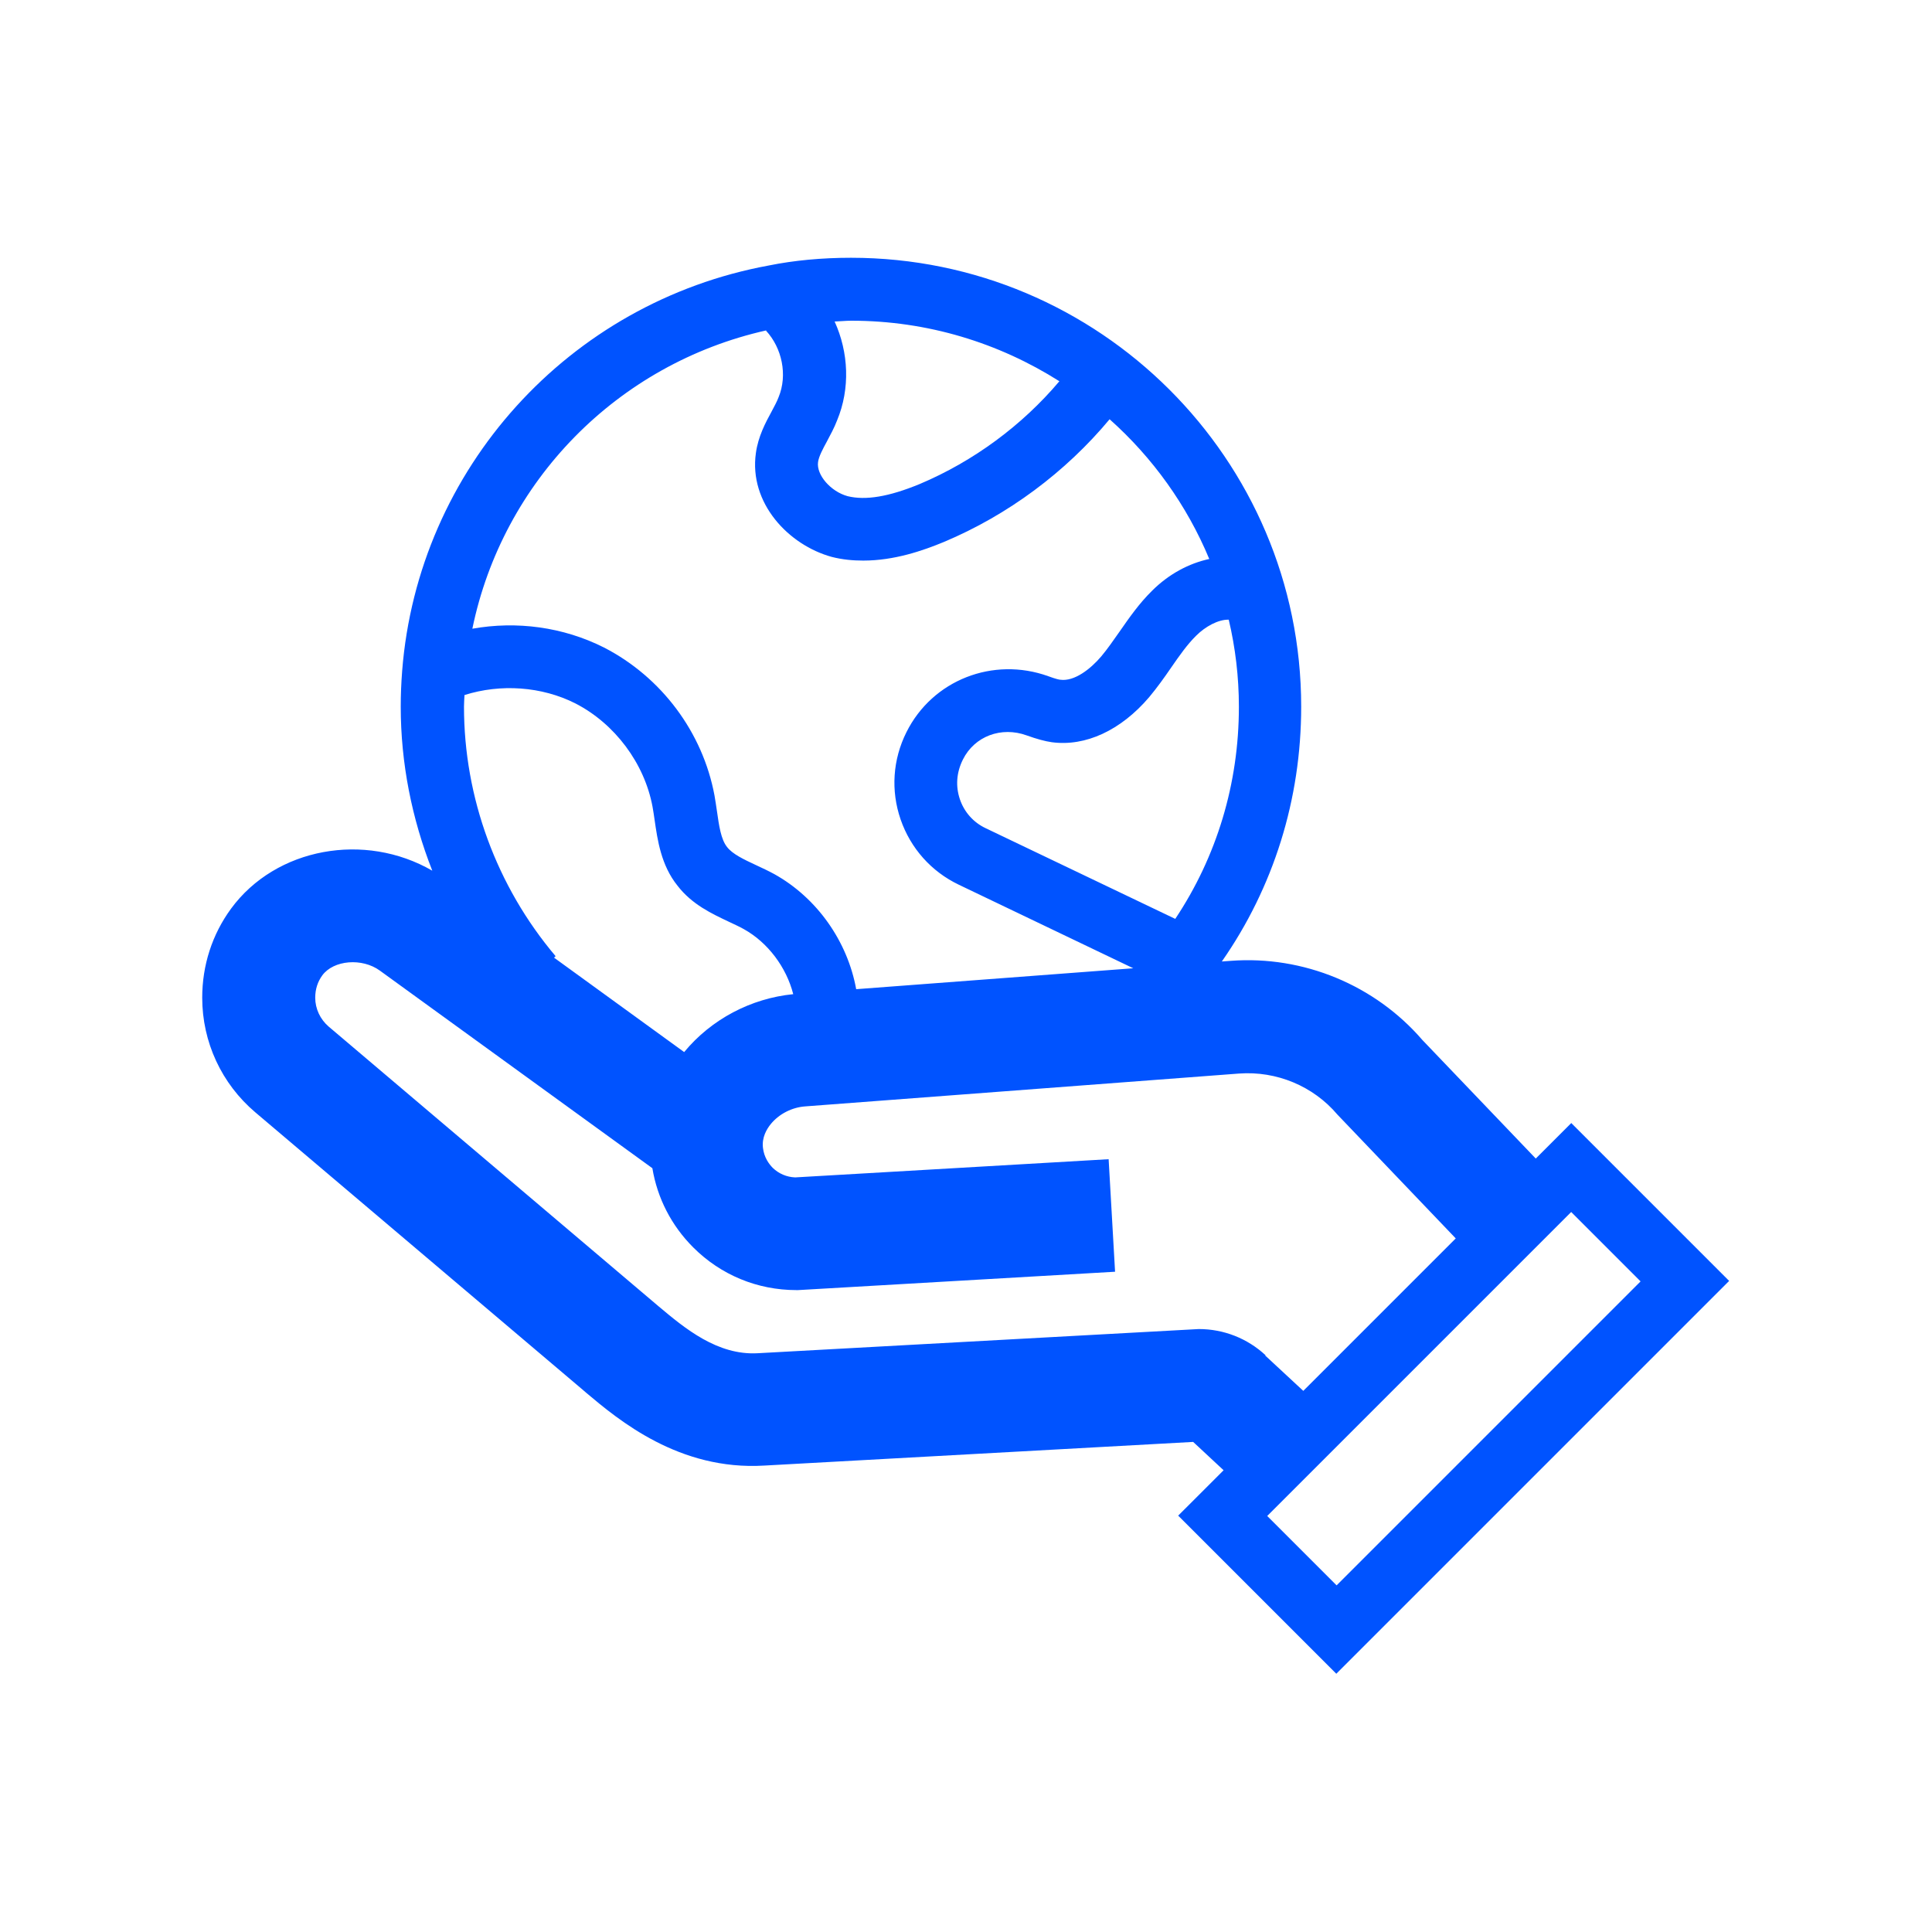 <?xml version="1.0" encoding="UTF-8"?> <svg xmlns="http://www.w3.org/2000/svg" width="69" height="69" viewBox="0 0 69 69" fill="none"><g id="NR"><path id="Vector" d="M56.114 40.112L54.849 41.377L50.801 37.145C49.105 35.178 46.546 34.12 43.953 34.316L43.637 34.339C45.482 31.694 46.471 28.555 46.471 25.237C46.471 16.399 39.261 9.206 30.394 9.206C29.359 9.206 28.365 9.298 27.456 9.482C20.315 10.793 14.927 16.744 14.363 23.96C14.329 24.397 14.312 24.817 14.312 25.237C14.312 27.255 14.708 29.239 15.439 31.096C13.035 29.704 9.855 30.268 8.251 32.453C7.578 33.373 7.222 34.471 7.222 35.633C7.222 37.214 7.912 38.703 9.119 39.727L20.798 49.623L20.93 49.737C22.091 50.715 24.253 52.526 27.295 52.342L42.613 51.497L43.7 52.509L42.078 54.13L47.725 59.777L61.755 45.747L56.108 40.1L56.114 40.112ZM41.969 32.815L35.201 29.578C34.764 29.371 34.437 29.003 34.281 28.543C34.126 28.083 34.155 27.594 34.391 27.123C34.805 26.295 35.759 25.933 36.673 26.266C37.024 26.392 37.317 26.473 37.565 26.508C38.772 26.669 40.031 26.082 41.038 24.903C41.331 24.552 41.584 24.196 41.825 23.845C42.119 23.42 42.4 23.017 42.722 22.701C43.044 22.379 43.51 22.12 43.884 22.132C44.12 23.132 44.246 24.173 44.246 25.242C44.246 27.991 43.453 30.596 41.975 32.815H41.969ZM37.835 13.616C36.507 15.191 34.77 16.474 32.85 17.285C31.74 17.744 30.912 17.877 30.274 17.721C29.664 17.555 29.152 16.957 29.216 16.503C29.244 16.301 29.382 16.043 29.532 15.767C29.653 15.537 29.796 15.278 29.894 15.019C30.371 13.875 30.308 12.581 29.808 11.483C30.009 11.477 30.205 11.454 30.406 11.454C33.137 11.454 35.684 12.253 37.835 13.616ZM27.358 11.81C27.928 12.426 28.135 13.392 27.807 14.185C27.749 14.341 27.652 14.519 27.554 14.703C27.341 15.094 27.077 15.588 26.996 16.18C26.743 17.963 28.158 19.464 29.704 19.889C30.084 19.987 30.463 20.021 30.831 20.021C31.941 20.021 32.965 19.665 33.712 19.355C36.001 18.394 38.059 16.859 39.629 14.973C41.164 16.341 42.389 18.044 43.188 19.964C42.464 20.119 41.745 20.499 41.141 21.102C40.675 21.562 40.325 22.069 39.985 22.557C39.761 22.873 39.554 23.178 39.33 23.443C38.95 23.891 38.37 24.346 37.869 24.276C37.841 24.276 37.714 24.253 37.438 24.15C35.472 23.443 33.304 24.282 32.372 26.151C31.884 27.128 31.809 28.233 32.165 29.267C32.522 30.297 33.258 31.125 34.241 31.596L40.474 34.581L30.578 35.328C30.268 33.62 29.181 32.068 27.652 31.217C27.439 31.102 27.22 30.998 26.996 30.895C26.565 30.694 26.162 30.504 25.967 30.251C25.748 29.98 25.679 29.486 25.605 28.968C25.576 28.785 25.553 28.601 25.518 28.411C25.099 26.157 23.627 24.184 21.574 23.127C20.113 22.39 18.452 22.172 16.87 22.454C17.951 17.198 22.034 12.995 27.37 11.799L27.358 11.81ZM24.437 37.576L19.786 34.201L19.843 34.149C17.733 31.654 16.571 28.485 16.571 25.237C16.571 25.099 16.583 24.961 16.589 24.823C17.877 24.415 19.343 24.512 20.55 25.122C21.959 25.846 23.017 27.261 23.305 28.813C23.333 28.968 23.356 29.124 23.379 29.285C23.483 30.003 23.609 30.901 24.196 31.631C24.713 32.303 25.421 32.631 26.042 32.925C26.22 33.011 26.404 33.091 26.565 33.183C27.422 33.66 28.083 34.54 28.33 35.506C26.818 35.656 25.403 36.403 24.437 37.571V37.576ZM45.201 48.404C44.551 47.8 43.706 47.466 42.814 47.466L27.071 48.329C25.628 48.415 24.46 47.443 23.529 46.661L11.736 36.662C11.437 36.403 11.258 36.029 11.258 35.633C11.258 35.328 11.345 35.063 11.511 34.834C11.914 34.287 12.932 34.201 13.57 34.667L23.299 41.722C23.477 42.791 23.977 43.769 24.759 44.551C25.743 45.534 27.048 46.075 28.445 46.075H28.503L39.824 45.419L39.594 41.4L28.399 42.05C28.094 42.038 27.813 41.917 27.6 41.711C27.462 41.572 27.289 41.337 27.249 40.998C27.203 40.624 27.381 40.325 27.531 40.141C27.824 39.784 28.284 39.548 28.756 39.514L44.252 38.341C45.592 38.243 46.903 38.789 47.765 39.807L51.991 44.229L46.546 49.674L45.183 48.409L45.201 48.404ZM45.258 54.142L56.114 43.286L58.592 45.764L47.736 56.62L45.258 54.142Z" fill="#0053FF"></path></g></svg> 